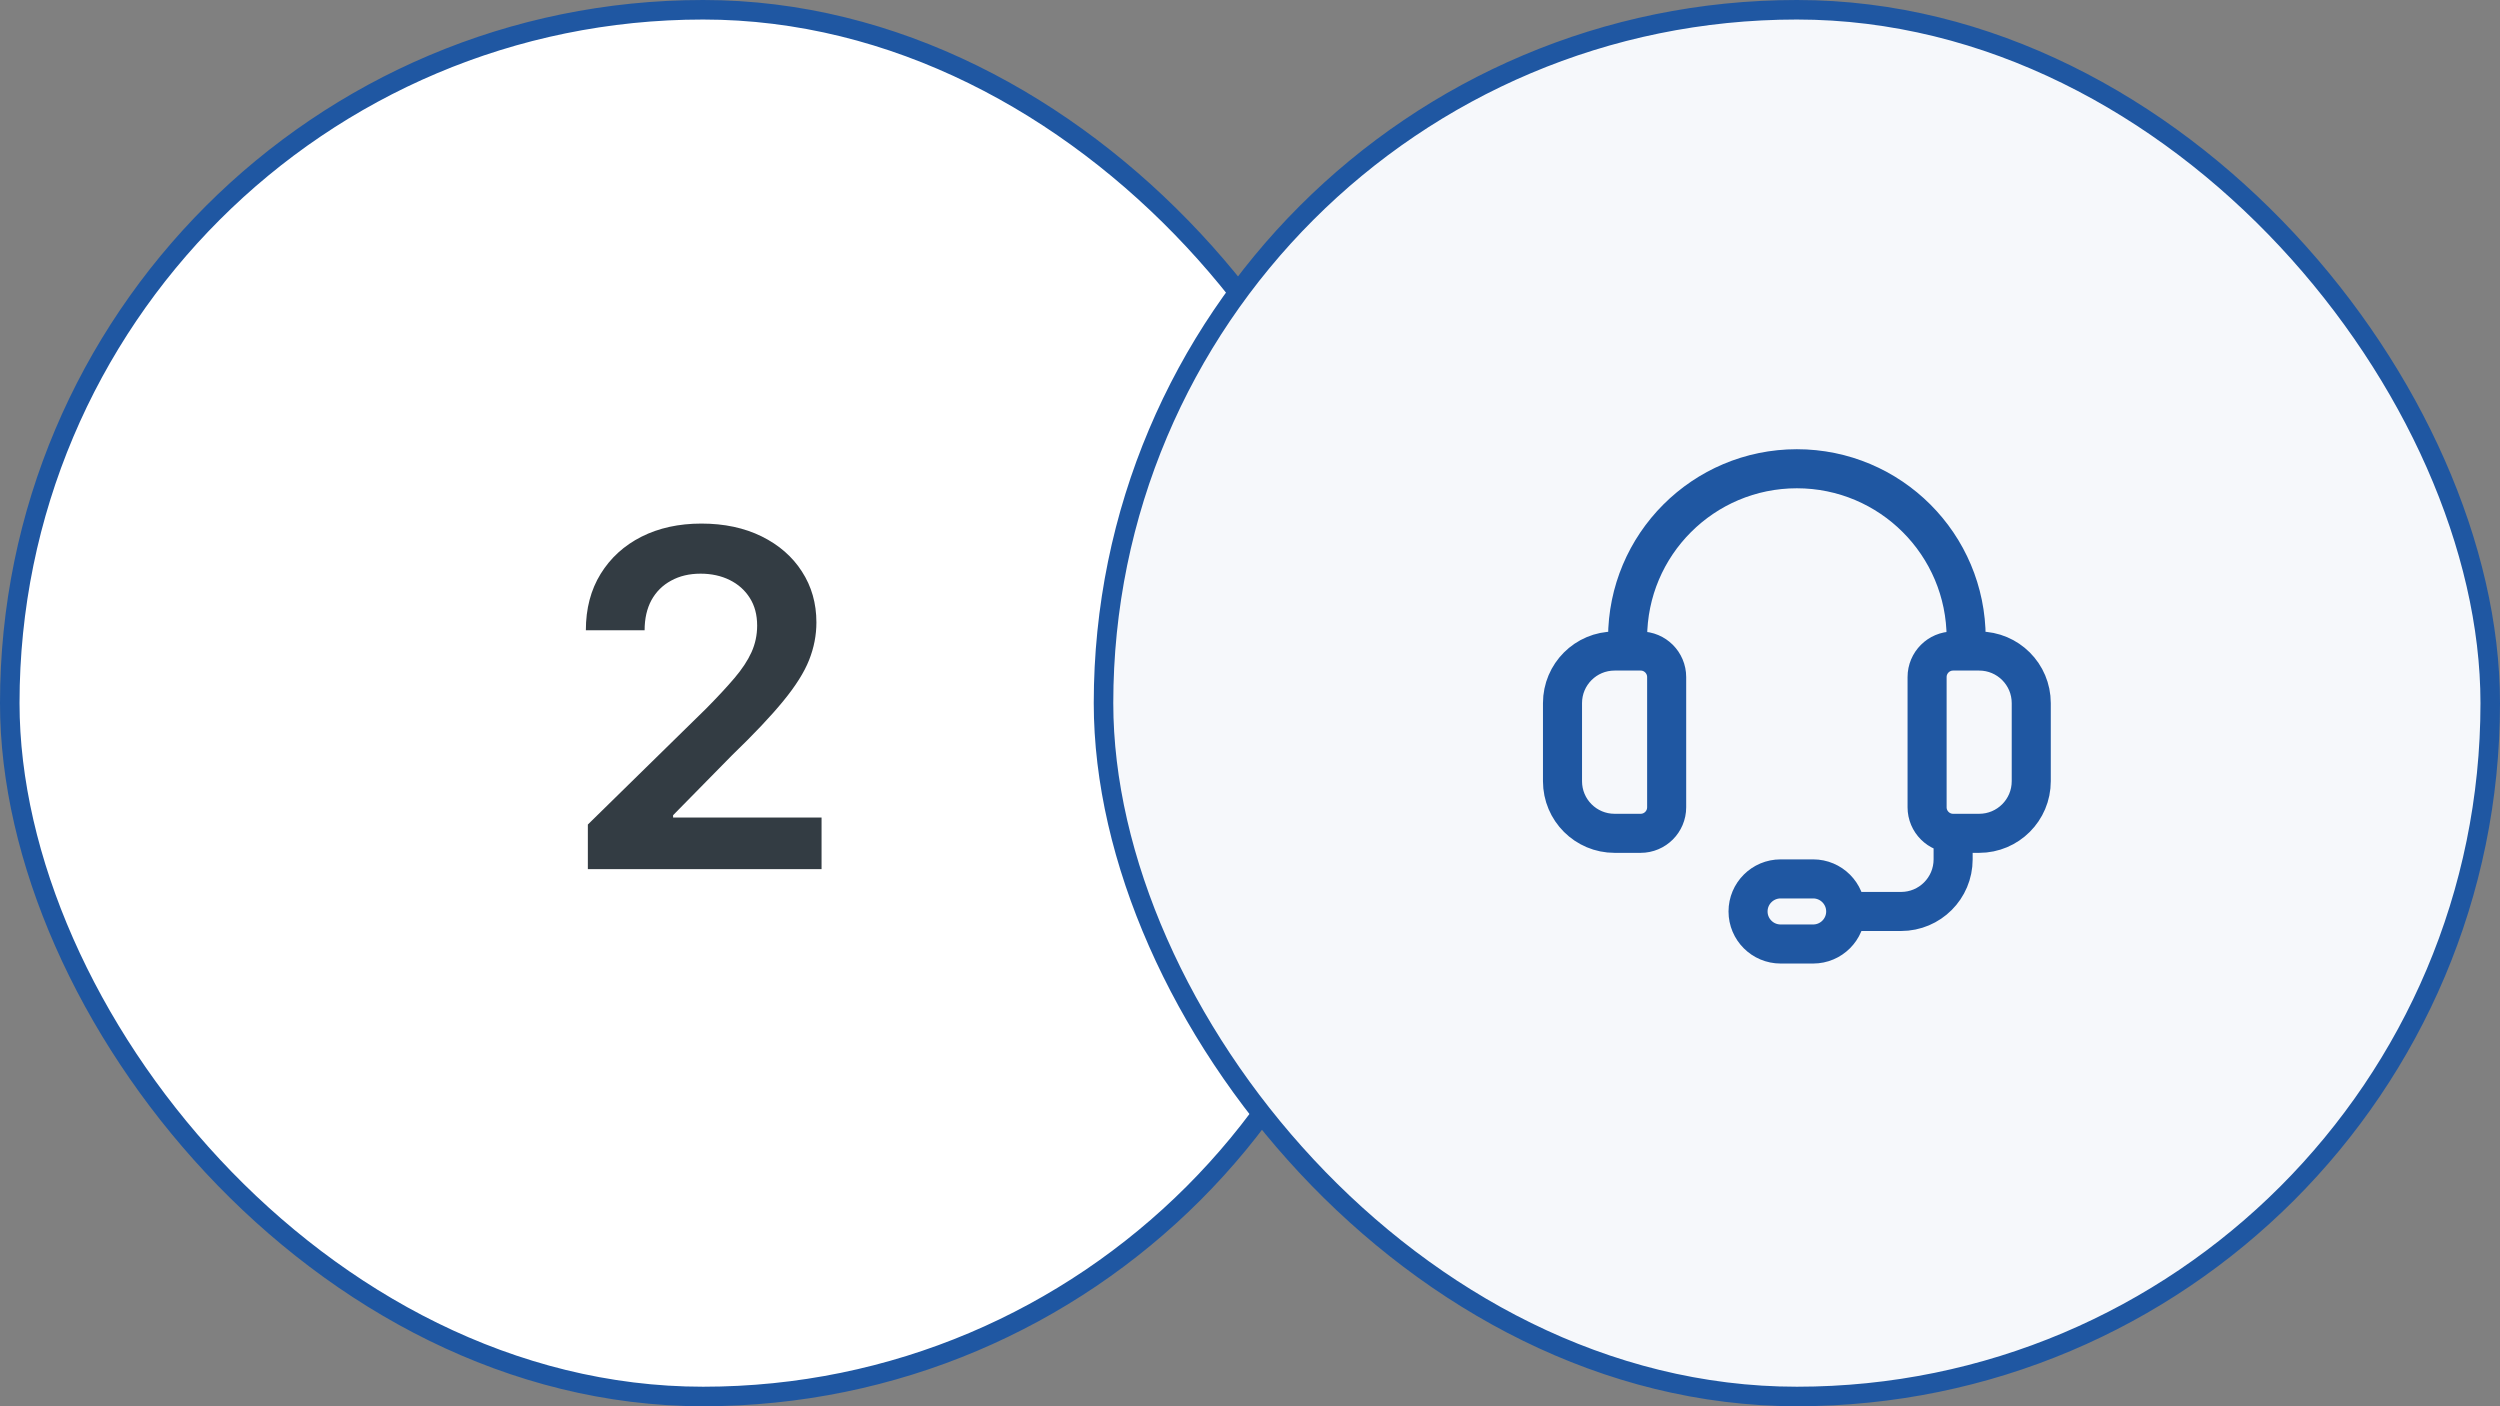 <svg xmlns="http://www.w3.org/2000/svg" width="128" height="72" viewBox="0 0 128 72" fill="none"><rect x="0" y="0" width="128" height="72" fill="#808080" stroke="none"/><rect x="0.5" y="0.5" width="71" height="71" rx="35.5" fill="white"></rect><rect x="0.5" y="0.5" width="71" height="71" rx="35.5" stroke="#1F57A2"></rect><path d="M30.098 44.5V42.216L36.158 36.276C36.737 35.69 37.22 35.17 37.606 34.716C37.993 34.261 38.283 33.821 38.476 33.395C38.669 32.969 38.766 32.514 38.766 32.031C38.766 31.48 38.641 31.009 38.391 30.616C38.141 30.219 37.797 29.912 37.359 29.696C36.922 29.48 36.425 29.372 35.868 29.372C35.294 29.372 34.791 29.491 34.359 29.73C33.928 29.963 33.592 30.296 33.354 30.727C33.121 31.159 33.004 31.673 33.004 32.27H29.996C29.996 31.162 30.249 30.199 30.754 29.381C31.26 28.562 31.956 27.929 32.842 27.48C33.734 27.031 34.757 26.807 35.91 26.807C37.081 26.807 38.109 27.026 38.996 27.463C39.882 27.901 40.57 28.5 41.058 29.261C41.553 30.023 41.8 30.892 41.8 31.869C41.8 32.523 41.675 33.165 41.425 33.795C41.175 34.426 40.734 35.125 40.104 35.892C39.479 36.659 38.601 37.588 37.47 38.679L34.462 41.739V41.858H42.064V44.5H30.098Z" fill="#333C43"></path><rect x="56.5" y="0.5" width="71" height="71" rx="35.5" fill="#F6F8FB"></rect><rect x="56.5" y="0.5" width="71" height="71" rx="35.5" stroke="#1F57A2"></rect><path d="M100.667 33.333V32.667C100.667 27.88 96.787 24 92 24C87.213 24 83.333 27.88 83.333 32.667V33.333M94.5 46.667C94.5 45.747 93.753 45 92.833 45H91.167C90.247 45 89.5 45.747 89.5 46.667C89.5 47.587 90.247 48.333 91.167 48.333H92.833C93.753 48.333 94.5 47.587 94.5 46.667ZM94.5 46.667L97.333 46.667C98.807 46.667 100 45.474 100 44.001V42.667M101.333 42.666H100C99.264 42.666 98.667 42.069 98.667 41.333V34.666C98.667 33.93 99.264 33.333 100 33.333H101.333C102.807 33.333 104 34.526 104 35.999V39.999C104 41.473 102.807 42.666 101.333 42.666ZM84 42.666H82.667C81.193 42.666 80 41.473 80 39.999V35.999C80 34.526 81.193 33.333 82.667 33.333H84C84.736 33.333 85.333 33.93 85.333 34.666V41.333C85.333 42.069 84.736 42.666 84 42.666Z" stroke="#1F57A2" stroke-width="2" stroke-linecap="round" stroke-linejoin="round"></path></svg>